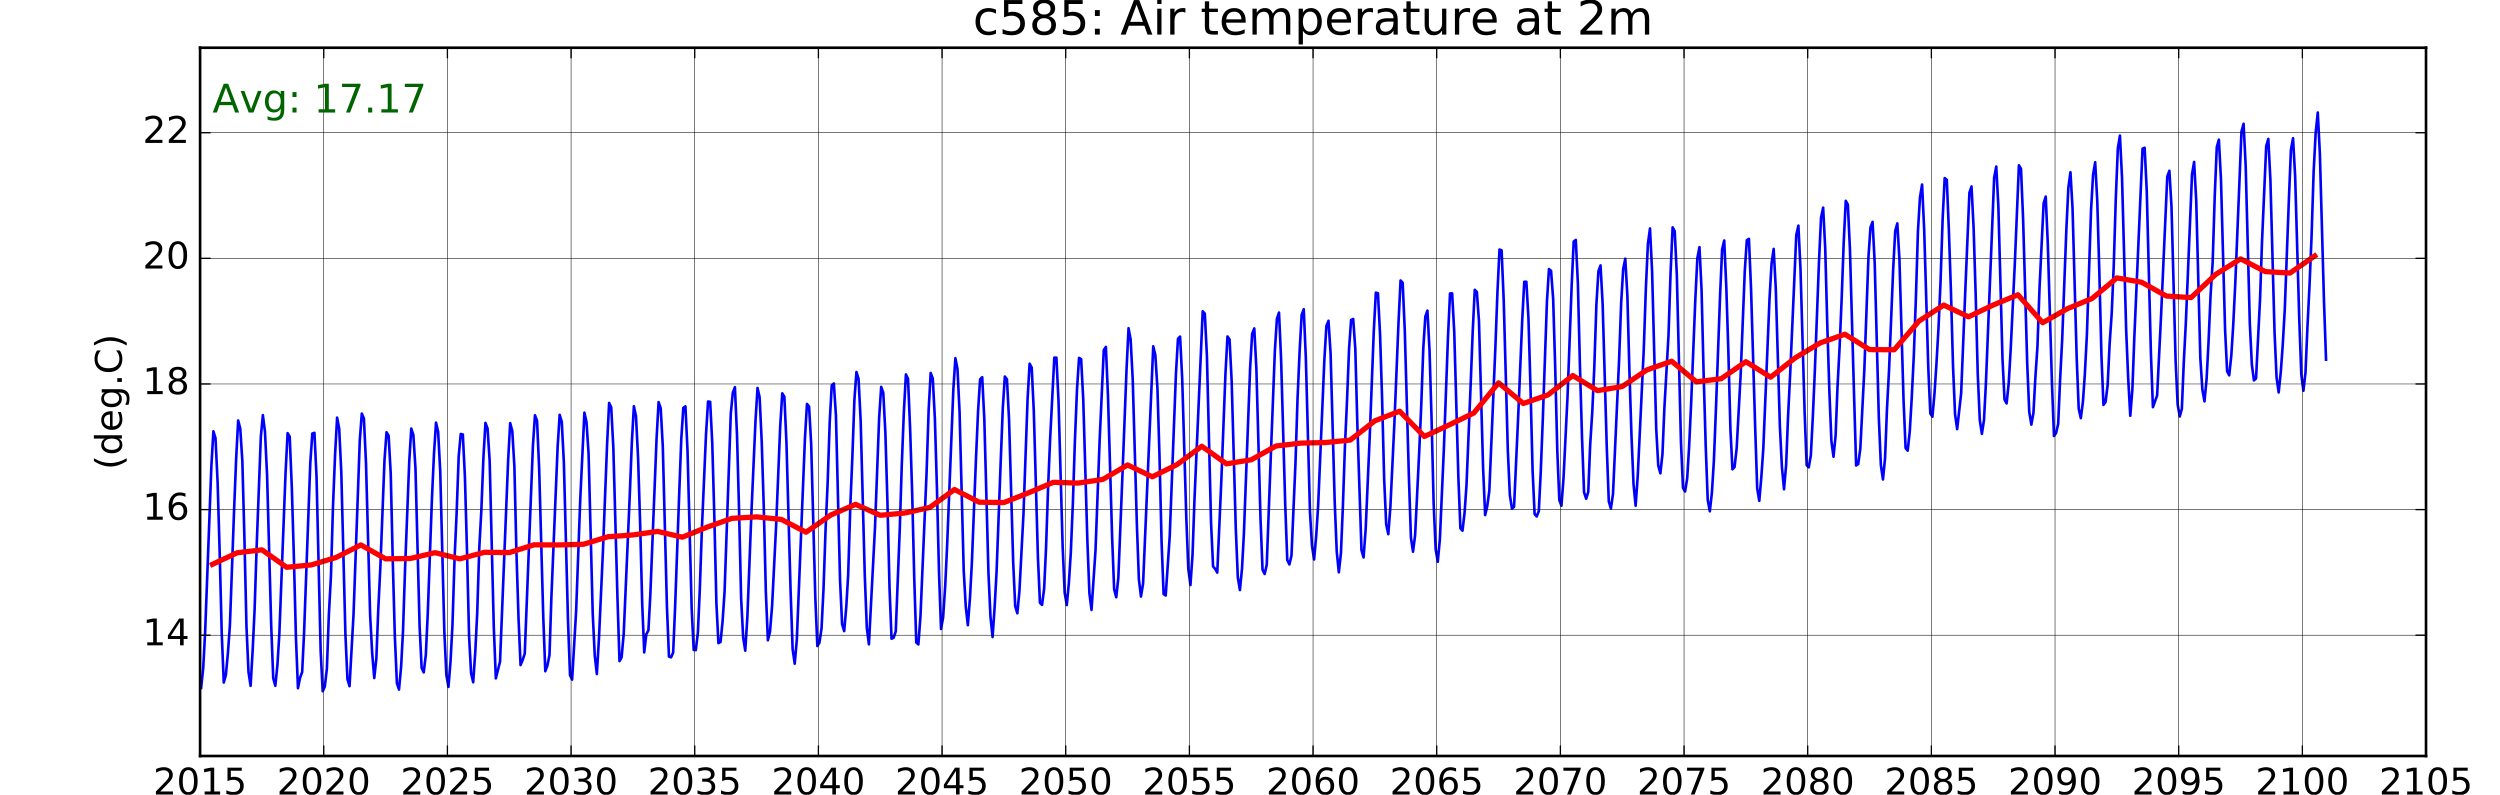<?xml version="1.0" encoding="utf-8" standalone="no"?>
<!DOCTYPE svg PUBLIC "-//W3C//DTD SVG 1.1//EN"
  "http://www.w3.org/Graphics/SVG/1.1/DTD/svg11.dtd">
<!-- Created with matplotlib (http://matplotlib.org/) -->
<svg height="302pt" version="1.1" viewBox="0 0 950 302" width="950pt" xmlns="http://www.w3.org/2000/svg" xmlns:xlink="http://www.w3.org/1999/xlink">
 <defs>
  <style type="text/css">
*{stroke-linecap:butt;stroke-linejoin:round;stroke-miterlimit:100000;}
  </style>
 </defs>
 <g id="figure_1">
  <g id="patch_1">
   <path d="M 0 302.4 
L 950.4 302.4 
L 950.4 0 
L 0 0 
z
" style="fill:#ffffff;"/>
  </g>
  <g id="axes_1">
   <g id="patch_2">
    <path d="M 76.032 287.28 
L 921.888 287.28 
L 921.888 18.144 
L 76.032 18.144 
z
" style="fill:#ffffff;"/>
   </g>
   <g id="line2d_1">
    <path clip-path="url(#p78b058b099)" d="M 76.431 261.395 
L 77.229 253.73 
L 77.95 240.196 
L 80.319 177.095 
L 81.092 163.883 
L 81.89 166.506 
L 82.688 183.179 
L 83.461 209.444 
L 84.259 240.713 
L 85.031 259.352 
L 85.828 256.494 
L 86.624 247.933 
L 87.369 237.508 
L 88.936 194.26 
L 89.732 174.446 
L 90.502 159.781 
L 91.298 162.85 
L 92.094 175.266 
L 92.864 203.86 
L 93.66 238.102 
L 94.431 255.399 
L 95.228 260.598 
L 96.026 246.823 
L 96.747 231.656 
L 97.545 207.161 
L 99.116 165.998 
L 99.888 157.748 
L 100.687 164.006 
L 101.485 180.522 
L 103.056 237.667 
L 103.828 257.755 
L 104.626 260.586 
L 105.425 252.638 
L 106.146 240.947 
L 108.514 179.676 
L 109.287 164.59 
L 110.085 165.947 
L 110.883 185.056 
L 111.656 211.042 
L 112.454 242.3 
L 113.226 261.526 
L 114.025 257.535 
L 114.823 255.371 
L 115.544 240.492 
L 117.913 175.838 
L 118.685 164.753 
L 119.484 164.464 
L 120.282 181.202 
L 121.852 247.476 
L 122.625 262.67 
L 123.422 260.914 
L 124.218 254.04 
L 124.963 233.663 
L 125.759 218.898 
L 126.529 192.617 
L 127.325 172.814 
L 128.096 158.702 
L 128.892 162.877 
L 129.688 179.391 
L 131.254 241.006 
L 132.024 258.033 
L 132.822 260.741 
L 134.341 233.467 
L 135.911 189.938 
L 136.71 167.475 
L 137.482 157.16 
L 138.28 158.986 
L 139.079 175.959 
L 140.649 233.738 
L 141.422 248.141 
L 142.22 257.657 
L 143.018 250.173 
L 143.739 231.596 
L 144.537 215.411 
L 146.108 174.864 
L 146.88 164.26 
L 147.679 165.563 
L 148.477 179.982 
L 149.249 213.072 
L 150.048 242.014 
L 150.82 259.594 
L 151.618 262.035 
L 152.417 253.442 
L 153.138 239.914 
L 153.936 215.774 
L 155.506 175.483 
L 156.279 162.852 
L 157.077 165.282 
L 157.875 177.9 
L 159.446 237.945 
L 160.218 253.798 
L 161.016 255.503 
L 161.812 248.855 
L 162.556 232.951 
L 164.123 189.823 
L 164.919 172.318 
L 165.689 160.598 
L 166.485 164.064 
L 167.281 178.935 
L 168.848 240.072 
L 169.618 256.469 
L 170.415 261.012 
L 171.213 251.135 
L 171.934 237.557 
L 172.733 212.299 
L 173.505 195.226 
L 174.303 173.443 
L 175.076 164.92 
L 175.874 165.091 
L 176.672 181.357 
L 177.445 208.868 
L 178.243 241.659 
L 179.015 255.817 
L 179.814 259.263 
L 180.612 247.662 
L 181.333 233.042 
L 182.131 208.106 
L 182.903 194.116 
L 183.702 173.821 
L 184.474 160.694 
L 185.272 162.849 
L 186.071 175.123 
L 187.641 238.317 
L 188.414 257.787 
L 190.01 251.428 
L 193.1 174.772 
L 193.872 160.781 
L 194.671 163.772 
L 195.469 177.298 
L 196.241 209.807 
L 197.04 235.026 
L 197.812 252.717 
L 198.609 250.816 
L 199.405 248.347 
L 202.512 169.351 
L 203.283 157.812 
L 204.079 159.903 
L 204.875 177.969 
L 206.441 234.458 
L 207.212 255.061 
L 208.009 252.934 
L 208.807 248.874 
L 209.528 226.969 
L 211.897 169.903 
L 212.669 157.625 
L 213.468 160.278 
L 214.266 175.711 
L 215.836 235.765 
L 216.609 256.576 
L 217.407 258.251 
L 218.926 232.257 
L 220.497 189.7 
L 222.068 156.804 
L 222.866 160.392 
L 223.664 172.478 
L 225.235 233.147 
L 226.007 249.1 
L 226.806 256.131 
L 227.604 242.663 
L 229.123 209.203 
L 230.694 168.757 
L 231.466 153.115 
L 232.264 154.811 
L 233.063 170.003 
L 234.633 227.125 
L 235.406 251.223 
L 236.203 249.808 
L 236.999 241.001 
L 239.31 188.212 
L 240.106 168.007 
L 240.876 154.357 
L 241.672 158.158 
L 242.468 173.927 
L 243.239 198.639 
L 244.035 229.398 
L 244.805 247.913 
L 245.602 241.018 
L 246.401 239.534 
L 247.122 226.035 
L 249.49 166.828 
L 250.263 152.807 
L 251.061 155.081 
L 251.859 169.529 
L 253.43 230.4 
L 254.202 249.485 
L 255.001 249.787 
L 255.799 247.986 
L 256.52 231.163 
L 258.091 187.825 
L 258.889 166.75 
L 259.661 154.98 
L 260.46 154.416 
L 261.258 171.3 
L 262.828 231.093 
L 263.601 246.955 
L 264.399 247.048 
L 265.197 240.362 
L 265.918 224.082 
L 266.717 201.028 
L 268.287 164.979 
L 269.06 152.574 
L 269.858 152.693 
L 270.656 168.38 
L 271.429 195.616 
L 272.227 229.109 
L 272.999 244.392 
L 273.796 243.949 
L 274.592 236.038 
L 275.337 224.785 
L 277.7 157.166 
L 278.47 149.18 
L 279.266 147.13 
L 280.062 165.304 
L 280.832 193.537 
L 281.628 227.377 
L 282.399 242.158 
L 283.196 247.257 
L 283.994 234.544 
L 285.513 195.394 
L 287.084 160.013 
L 287.856 147.427 
L 288.655 150.991 
L 289.453 167.876 
L 290.225 192.424 
L 291.024 225.019 
L 291.796 243.302 
L 292.594 240.117 
L 293.393 230.298 
L 294.912 200.055 
L 296.482 161.901 
L 297.255 149.475 
L 298.053 150.747 
L 298.851 168.218 
L 300.422 224.446 
L 301.194 246.66 
L 301.993 252.195 
L 302.791 243.099 
L 305.881 166.505 
L 306.653 153.486 
L 307.452 154.522 
L 308.25 168.82 
L 309.82 227.133 
L 310.593 245.489 
L 311.39 244.204 
L 312.186 238.775 
L 312.931 223.849 
L 313.727 200.963 
L 314.497 183.657 
L 315.293 160.316 
L 316.064 146.43 
L 316.86 145.74 
L 317.656 157.927 
L 319.222 220.619 
L 319.992 237.165 
L 320.79 239.829 
L 321.588 230.567 
L 322.309 218.362 
L 323.107 192.564 
L 323.879 174.059 
L 324.678 151.841 
L 325.45 141.357 
L 326.248 143.978 
L 327.047 159.794 
L 328.617 218.694 
L 329.39 238.604 
L 330.188 244.837 
L 332.505 200.32 
L 334.076 158.759 
L 334.848 147.006 
L 335.647 149.25 
L 336.445 164.557 
L 337.217 190.574 
L 338.016 223.304 
L 338.788 242.712 
L 339.586 242.32 
L 340.385 239.914 
L 341.904 201.232 
L 342.676 176.661 
L 343.474 156.396 
L 344.247 142.277 
L 345.045 143.934 
L 345.843 162.898 
L 346.616 187.117 
L 347.414 219.756 
L 348.186 244.162 
L 348.984 244.875 
L 349.78 234.131 
L 352.091 179.827 
L 352.887 155.731 
L 353.657 141.724 
L 354.453 143.834 
L 355.249 158.983 
L 356.02 184.963 
L 356.816 217.346 
L 357.586 239.018 
L 358.383 234.616 
L 359.181 222.671 
L 359.902 207.451 
L 362.271 147.973 
L 363.044 136.107 
L 363.842 140.232 
L 364.64 156.686 
L 366.211 216.816 
L 366.983 230.399 
L 367.782 237.571 
L 368.58 227.344 
L 369.301 214.054 
L 370.871 174.371 
L 371.67 156.128 
L 372.442 144.136 
L 373.24 143.341 
L 374.039 159.261 
L 375.609 217.634 
L 376.382 234.378 
L 377.18 242.075 
L 377.978 230.416 
L 378.699 217.196 
L 380.27 175.393 
L 381.068 154.995 
L 381.84 143.092 
L 382.639 144.139 
L 383.437 159.412 
L 385.008 213.626 
L 385.78 230.329 
L 386.577 233.052 
L 387.373 224.742 
L 388.914 195.478 
L 390.48 151.645 
L 391.251 138.205 
L 392.047 139.7 
L 392.843 156.233 
L 394.409 211.732 
L 395.18 229.084 
L 395.977 229.86 
L 396.775 223.662 
L 397.496 208.164 
L 398.294 184.644 
L 399.067 166.457 
L 400.637 135.911 
L 401.436 135.922 
L 402.234 152.368 
L 403.804 207.608 
L 404.577 225.244 
L 405.375 229.921 
L 406.173 221.481 
L 406.894 210.252 
L 407.693 191.16 
L 408.465 167.488 
L 409.263 147.875 
L 410.036 135.992 
L 410.834 136.484 
L 411.632 151.76 
L 413.203 205.549 
L 413.975 225.444 
L 414.774 231.763 
L 416.293 209.123 
L 417.863 167.265 
L 419.434 133.048 
L 420.232 131.82 
L 421.031 150.485 
L 422.601 204.061 
L 423.374 223.902 
L 424.171 226.956 
L 424.967 219.572 
L 426.508 181.005 
L 428.074 140.596 
L 428.844 124.718 
L 429.64 129.031 
L 430.436 144.189 
L 432.003 199.049 
L 432.773 220.107 
L 433.57 226.689 
L 434.369 221.77 
L 438.231 131.587 
L 439.029 134.962 
L 439.827 147.622 
L 440.6 173.157 
L 441.398 205.944 
L 442.17 225.755 
L 442.969 226.285 
L 444.488 203.868 
L 446.857 142.023 
L 447.629 128.752 
L 448.428 127.91 
L 449.226 143.647 
L 450.796 196.835 
L 451.569 216.298 
L 452.367 222.316 
L 453.165 210.724 
L 453.886 190.194 
L 457.028 118.29 
L 457.826 119.164 
L 458.624 135.178 
L 460.195 198.565 
L 460.967 215.237 
L 461.764 216.188 
L 462.56 217.602 
L 464.101 182.659 
L 465.668 142.147 
L 466.438 127.857 
L 467.234 128.999 
L 468.03 144.815 
L 469.596 200.706 
L 470.367 219.388 
L 471.164 224.213 
L 471.962 216.122 
L 472.683 202.722 
L 475.052 139.697 
L 475.824 126.834 
L 476.623 124.807 
L 477.421 140.069 
L 478.992 197.159 
L 479.764 216.471 
L 480.562 218.113 
L 481.361 214.628 
L 482.88 173.973 
L 484.45 133.301 
L 485.223 121.121 
L 486.021 118.774 
L 486.819 136.613 
L 488.39 191.936 
L 489.162 212.806 
L 489.961 214.496 
L 490.759 211.141 
L 492.278 176.066 
L 493.051 151.808 
L 493.849 133.581 
L 494.621 119.706 
L 495.42 117.509 
L 496.218 136.011 
L 497.788 194.504 
L 498.561 207.441 
L 499.358 212.602 
L 500.154 203.667 
L 500.899 192.043 
L 503.261 136.711 
L 504.032 123.866 
L 504.828 121.897 
L 505.624 134.317 
L 507.19 190.823 
L 507.96 209.648 
L 508.758 217.484 
L 509.556 210.158 
L 510.277 192.88 
L 511.075 169.561 
L 511.847 152.688 
L 512.646 132.493 
L 513.418 121.593 
L 514.216 121.216 
L 515.015 132.54 
L 515.787 161.162 
L 517.358 209.034 
L 518.156 211.829 
L 518.954 201.092 
L 520.473 166.459 
L 522.044 125.706 
L 522.816 111.209 
L 523.615 111.445 
L 524.413 126.912 
L 525.185 151.126 
L 525.984 182.115 
L 526.756 199.266 
L 527.554 202.98 
L 528.353 192.487 
L 529.872 160.686 
L 531.442 122.366 
L 532.215 106.589 
L 533.013 107.42 
L 533.811 125.434 
L 535.382 181.296 
L 536.154 204.324 
L 536.952 209.647 
L 537.748 203.334 
L 539.288 171.923 
L 540.059 154.434 
L 540.855 132.21 
L 541.625 120.312 
L 542.421 118.035 
L 543.217 133.051 
L 543.988 158.931 
L 544.784 191.295 
L 545.554 208.709 
L 546.351 213.479 
L 547.149 204.959 
L 548.669 170.578 
L 550.239 127.913 
L 551.012 111.519 
L 551.81 111.479 
L 552.608 126.034 
L 554.179 181.377 
L 554.951 200.76 
L 555.75 201.653 
L 556.548 194.777 
L 557.269 184.308 
L 558.839 146.382 
L 559.638 125.793 
L 560.41 110.136 
L 561.208 110.954 
L 562.007 121.993 
L 563.577 177.935 
L 564.35 195.722 
L 565.148 192.375 
L 565.946 186.445 
L 568.238 132.096 
L 569.036 110.794 
L 569.808 94.827 
L 570.607 95.135 
L 571.405 113.964 
L 572.976 171.194 
L 573.748 188.161 
L 574.545 193.293 
L 575.341 192.594 
L 576.882 158.871 
L 578.448 121.559 
L 579.219 107.074 
L 580.015 107.085 
L 580.811 120.951 
L 581.581 147.165 
L 582.377 178.526 
L 583.148 195.344 
L 583.945 196.254 
L 584.743 194.233 
L 585.464 179.763 
L 586.262 159.383 
L 587.833 114.637 
L 588.605 102.259 
L 589.404 102.91 
L 590.202 113.64 
L 590.974 139.625 
L 591.772 171.295 
L 592.545 190.032 
L 593.343 192.169 
L 594.141 181.675 
L 595.661 150.714 
L 597.231 108.567 
L 598.004 91.793 
L 598.802 91.172 
L 599.6 107.836 
L 600.373 138.973 
L 601.171 166.365 
L 601.943 187.073 
L 602.742 189.526 
L 603.54 186.926 
L 604.261 169.137 
L 605.059 156.573 
L 605.831 139.638 
L 606.63 115.678 
L 607.402 103.078 
L 608.2 100.856 
L 608.999 115.397 
L 610.569 169.867 
L 611.342 190.547 
L 612.139 193.263 
L 612.935 187.75 
L 615.246 136.936 
L 616.042 115.121 
L 616.812 102.215 
L 617.608 98.31 
L 618.404 112.422 
L 619.175 140.995 
L 619.971 165.793 
L 620.741 183.999 
L 621.538 192.172 
L 622.337 180.939 
L 624.628 132.873 
L 625.426 109.623 
L 626.199 92.703 
L 626.997 86.808 
L 627.795 103.114 
L 629.366 162.967 
L 630.138 176.906 
L 630.937 179.87 
L 631.735 172.564 
L 632.456 155.236 
L 634.027 127.457 
L 634.825 103.479 
L 635.597 86.389 
L 636.396 87.88 
L 637.194 104.453 
L 638.764 168.014 
L 639.537 185.413 
L 640.335 186.781 
L 641.133 181.777 
L 641.854 169.955 
L 642.653 152.823 
L 644.223 113.753 
L 644.996 98.1 
L 645.794 93.928 
L 646.592 110.131 
L 647.365 141.569 
L 648.163 169.298 
L 648.935 189.972 
L 649.732 194.296 
L 650.528 187.182 
L 651.273 175.117 
L 652.069 155.097 
L 653.636 112.138 
L 654.406 94.743 
L 655.202 91.389 
L 655.998 109.266 
L 656.768 133.306 
L 657.564 163.248 
L 658.335 178.339 
L 659.132 177.476 
L 659.93 170.381 
L 661.449 142.381 
L 663.02 102.878 
L 663.792 91.29 
L 664.591 90.762 
L 665.389 109.52 
L 666.96 162.212 
L 667.732 185.581 
L 668.53 190.319 
L 669.329 181.024 
L 670.05 170.554 
L 672.418 113.539 
L 673.191 100.163 
L 673.989 94.584 
L 674.787 109.402 
L 676.358 162.097 
L 677.13 177.507 
L 677.929 185.931 
L 678.727 176.655 
L 679.448 158.6 
L 680.246 142.509 
L 682.589 89.28 
L 683.388 85.743 
L 684.186 102.15 
L 685.756 156.667 
L 686.529 176.758 
L 687.326 177.582 
L 688.122 172.98 
L 688.867 158.489 
L 689.663 140.333 
L 691.229 99.047 
L 692 82.691 
L 692.796 78.897 
L 693.592 94.557 
L 694.362 123.397 
L 695.158 148.578 
L 695.928 167.593 
L 696.726 173.563 
L 697.524 165.644 
L 698.245 147.152 
L 699.043 132.007 
L 699.815 113.979 
L 700.614 91.931 
L 701.386 76.317 
L 702.184 77.764 
L 702.983 94.919 
L 704.553 150.486 
L 705.326 176.887 
L 706.124 176.318 
L 706.922 170.464 
L 708.441 140.634 
L 710.012 97.663 
L 710.784 86.433 
L 711.583 84.317 
L 712.381 99.899 
L 713.952 158.619 
L 714.724 176.68 
L 715.522 182.196 
L 716.321 174.134 
L 717.042 155.565 
L 717.84 140.547 
L 719.41 102.246 
L 720.183 87.764 
L 720.981 84.89 
L 721.779 98.497 
L 723.35 152.076 
L 724.122 170.26 
L 724.92 171.25 
L 725.716 163.866 
L 726.46 151.169 
L 727.256 134.903 
L 728.027 113.552 
L 728.823 87.719 
L 729.593 74.972 
L 730.389 70.12 
L 731.185 87.228 
L 732.752 139.831 
L 733.522 157.133 
L 734.319 158.337 
L 735.117 149.371 
L 735.838 138.456 
L 736.637 124.492 
L 737.409 106.88 
L 738.207 83.101 
L 738.98 67.673 
L 739.778 68.325 
L 740.576 87.655 
L 741.349 110.446 
L 742.147 139.131 
L 742.919 157.397 
L 743.718 163.061 
L 745.237 149.444 
L 746.807 110.647 
L 748.378 73.224 
L 749.176 70.859 
L 749.975 86.704 
L 750.747 111.67 
L 751.545 142.155 
L 752.318 159.603 
L 753.116 164.874 
L 753.914 159.64 
L 754.635 145.845 
L 757.776 67.547 
L 758.575 63.284 
L 759.373 78.279 
L 760.944 136.297 
L 761.716 151.829 
L 762.513 153.295 
L 763.309 145.637 
L 764.054 132.935 
L 765.62 100.396 
L 767.187 62.812 
L 767.983 64.144 
L 768.779 83.214 
L 770.345 138.269 
L 771.116 156.537 
L 771.913 161.367 
L 772.711 156.847 
L 773.432 143.572 
L 774.23 131.664 
L 775.003 109.809 
L 776.573 77.28 
L 777.372 74.714 
L 778.17 92.817 
L 779.74 145.661 
L 780.513 165.677 
L 781.311 164.525 
L 782.109 161.099 
L 782.83 144.414 
L 783.629 129.02 
L 785.199 87.59 
L 785.972 71.366 
L 786.77 65.453 
L 787.568 79.245 
L 789.139 135.893 
L 789.911 155.295 
L 790.71 158.903 
L 791.508 152.67 
L 792.229 142.397 
L 793.027 127.007 
L 794.598 79.803 
L 795.37 66.355 
L 796.168 61.654 
L 796.967 76.497 
L 797.739 103.256 
L 798.537 134.825 
L 799.31 153.868 
L 800.107 152.745 
L 800.903 146.322 
L 801.648 130.771 
L 802.444 119.172 
L 803.214 101.206 
L 804.01 75.192 
L 804.78 56.36 
L 805.576 51.519 
L 806.372 67.679 
L 807.939 125.353 
L 808.709 143.749 
L 809.506 157.987 
L 810.305 147.93 
L 811.026 128.669 
L 814.167 56.471 
L 814.965 56.154 
L 815.763 72.546 
L 817.334 133.938 
L 818.106 154.722 
L 819.703 150.304 
L 821.222 119.544 
L 823.565 67.073 
L 824.364 64.893 
L 825.162 78.408 
L 826.732 137.028 
L 827.505 153.703 
L 828.303 158.267 
L 829.101 155.368 
L 829.822 138.025 
L 830.621 122.556 
L 832.964 66.25 
L 833.762 61.54 
L 834.56 76.103 
L 836.131 136.198 
L 836.903 148.029 
L 837.7 152.522 
L 838.496 144.161 
L 839.241 130.016 
L 840.037 111.795 
L 840.808 99.751 
L 841.604 74.409 
L 842.374 55.922 
L 843.17 53.067 
L 843.966 68.089 
L 845.532 125.318 
L 846.303 141.086 
L 847.1 142.625 
L 847.898 135.097 
L 848.619 123.634 
L 849.417 107.474 
L 851.76 49.994 
L 852.559 47.029 
L 853.357 62.988 
L 854.928 122.851 
L 855.7 138.515 
L 856.498 144.543 
L 857.297 143.802 
L 858.816 113.667 
L 859.588 91.311 
L 861.159 55.549 
L 861.957 52.792 
L 862.755 68.415 
L 864.326 126.251 
L 865.098 143.477 
L 865.897 149.123 
L 866.695 141.36 
L 867.416 131.468 
L 868.214 117.619 
L 869.785 75.519 
L 870.557 56.915 
L 871.356 52.537 
L 872.154 66.953 
L 873.724 121.525 
L 874.497 142.354 
L 875.295 148.498 
L 876.093 141.448 
L 876.814 124.59 
L 877.613 108.536 
L 878.385 90.113 
L 879.183 65.207 
L 879.956 50.471 
L 880.754 42.754 
L 881.552 58.467 
L 883.123 114.745 
L 883.895 136.679 
L 883.895 136.679 
" style="fill:none;stroke:#0000ff;stroke-linecap:square;"/>
   </g>
   <g id="line2d_2">
    <path clip-path="url(#p78b058b099)" d="M 80.731 214.443 
L 90.13 210.046 
L 99.528 208.934 
L 108.926 215.56 
L 118.325 214.662 
L 127.723 211.833 
L 137.122 207.07 
L 146.52 212.358 
L 155.918 212.224 
L 165.317 210.014 
L 174.715 212.365 
L 184.114 209.872 
L 193.512 209.99 
L 202.91 207.031 
L 212.309 207.079 
L 221.707 206.821 
L 231.106 203.941 
L 240.504 203.275 
L 249.902 201.936 
L 259.301 204.129 
L 268.699 200.306 
L 278.098 196.984 
L 287.496 196.414 
L 296.894 197.375 
L 306.293 202.239 
L 315.691 195.702 
L 325.09 191.659 
L 334.488 195.802 
L 343.886 194.936 
L 353.285 192.844 
L 362.683 186.014 
L 372.082 190.839 
L 381.48 190.971 
L 390.878 187.246 
L 400.277 183.276 
L 409.675 183.571 
L 419.074 182.172 
L 428.472 176.685 
L 437.87 181.174 
L 447.269 176.536 
L 456.667 169.575 
L 466.066 176.252 
L 475.464 174.719 
L 484.862 169.485 
L 494.261 168.385 
L 503.659 168.166 
L 513.058 167.243 
L 522.456 159.899 
L 531.854 156.27 
L 541.253 165.866 
L 550.651 161.476 
L 560.05 156.946 
L 569.448 145.478 
L 578.846 153.321 
L 588.245 150.055 
L 597.643 142.708 
L 607.042 148.427 
L 616.44 146.893 
L 625.838 140.538 
L 635.237 137.274 
L 644.635 145.1 
L 654.034 143.913 
L 663.432 137.444 
L 672.83 143.333 
L 682.229 135.946 
L 691.627 130.331 
L 701.026 127.015 
L 710.424 132.843 
L 719.822 132.905 
L 729.221 121.986 
L 738.619 115.939 
L 748.018 120.384 
L 757.416 115.912 
L 766.814 112.008 
L 776.213 122.62 
L 785.611 117.292 
L 795.01 113.406 
L 804.408 105.601 
L 813.806 107.253 
L 823.205 112.486 
L 832.603 113.092 
L 842.002 104.238 
L 851.4 98.377 
L 860.798 103.201 
L 870.197 103.759 
L 879.595 97.259 
" style="fill:none;stroke:#ff0000;stroke-linecap:square;stroke-width:2.0;"/>
   </g>
   <g id="patch_3">
    <path d="M 76.032 18.144 
L 921.888 18.144 
" style="fill:none;stroke:#000000;stroke-linecap:square;stroke-linejoin:miter;"/>
   </g>
   <g id="patch_4">
    <path d="M 921.888 287.28 
L 921.888 18.144 
" style="fill:none;stroke:#000000;stroke-linecap:square;stroke-linejoin:miter;"/>
   </g>
   <g id="patch_5">
    <path d="M 76.032 287.28 
L 921.888 287.28 
" style="fill:none;stroke:#000000;stroke-linecap:square;stroke-linejoin:miter;"/>
   </g>
   <g id="patch_6">
    <path d="M 76.032 287.28 
L 76.032 18.144 
" style="fill:none;stroke:#000000;stroke-linecap:square;stroke-linejoin:miter;"/>
   </g>
   <g id="matplotlib.axis_1">
    <g id="xtick_1">
     <g id="line2d_3">
      <path clip-path="url(#p78b058b099)" d="M 76.032 287.28 
L 76.032 18.144 
" style="fill:none;stroke:#000000;stroke-linecap:square;stroke-width:0.2;"/>
     </g>
     <g id="line2d_4">
      <defs>
       <path d="M 0 0 
L 0 -4 
" id="m6486752698" style="stroke:#000000;stroke-width:0.5;"/>
      </defs>
      <g>
       <use style="stroke:#000000;stroke-width:0.5;" x="76.032" xlink:href="#m6486752698" y="287.28"/>
      </g>
     </g>
     <g id="line2d_5">
      <defs>
       <path d="M 0 0 
L 0 4 
" id="me1468f34e9" style="stroke:#000000;stroke-width:0.5;"/>
      </defs>
      <g>
       <use style="stroke:#000000;stroke-width:0.5;" x="76.032" xlink:href="#me1468f34e9" y="18.144"/>
      </g>
     </g>
     <g id="text_1">
      <!-- 2015 -->
      <defs>
       <path d="M 19.188 8.297 
L 53.609 8.297 
L 53.609 0 
L 7.328 0 
L 7.328 8.297 
Q 12.938 14.109 22.625 23.891 
Q 32.328 33.688 34.812 36.531 
Q 39.547 41.844 41.422 45.531 
Q 43.312 49.219 43.312 52.781 
Q 43.312 58.594 39.234 62.25 
Q 35.156 65.922 28.609 65.922 
Q 23.969 65.922 18.812 64.312 
Q 13.672 62.703 7.812 59.422 
L 7.812 69.391 
Q 13.766 71.781 18.938 73 
Q 24.125 74.219 28.422 74.219 
Q 39.75 74.219 46.484 68.547 
Q 53.219 62.891 53.219 53.422 
Q 53.219 48.922 51.531 44.891 
Q 49.859 40.875 45.406 35.406 
Q 44.188 33.984 37.641 27.219 
Q 31.109 20.453 19.188 8.297 
" id="BitstreamVeraSans-Roman-32"/>
       <path d="M 31.781 66.406 
Q 24.172 66.406 20.328 58.906 
Q 16.5 51.422 16.5 36.375 
Q 16.5 21.391 20.328 13.891 
Q 24.172 6.391 31.781 6.391 
Q 39.453 6.391 43.281 13.891 
Q 47.125 21.391 47.125 36.375 
Q 47.125 51.422 43.281 58.906 
Q 39.453 66.406 31.781 66.406 
M 31.781 74.219 
Q 44.047 74.219 50.516 64.516 
Q 56.984 54.828 56.984 36.375 
Q 56.984 17.969 50.516 8.266 
Q 44.047 -1.422 31.781 -1.422 
Q 19.531 -1.422 13.062 8.266 
Q 6.594 17.969 6.594 36.375 
Q 6.594 54.828 13.062 64.516 
Q 19.531 74.219 31.781 74.219 
" id="BitstreamVeraSans-Roman-30"/>
       <path d="M 12.406 8.297 
L 28.516 8.297 
L 28.516 63.922 
L 10.984 60.406 
L 10.984 69.391 
L 28.422 72.906 
L 38.281 72.906 
L 38.281 8.297 
L 54.391 8.297 
L 54.391 0 
L 12.406 0 
z
" id="BitstreamVeraSans-Roman-31"/>
       <path d="M 10.797 72.906 
L 49.516 72.906 
L 49.516 64.594 
L 19.828 64.594 
L 19.828 46.734 
Q 21.969 47.469 24.109 47.828 
Q 26.266 48.188 28.422 48.188 
Q 40.625 48.188 47.75 41.5 
Q 54.891 34.812 54.891 23.391 
Q 54.891 11.625 47.562 5.094 
Q 40.234 -1.422 26.906 -1.422 
Q 22.312 -1.422 17.547 -0.641 
Q 12.797 0.141 7.719 1.703 
L 7.719 11.625 
Q 12.109 9.234 16.797 8.062 
Q 21.484 6.891 26.703 6.891 
Q 35.156 6.891 40.078 11.328 
Q 45.016 15.766 45.016 23.391 
Q 45.016 31 40.078 35.438 
Q 35.156 39.891 26.703 39.891 
Q 22.75 39.891 18.812 39.016 
Q 14.891 38.141 10.797 36.281 
z
" id="BitstreamVeraSans-Roman-35"/>
      </defs>
      <g transform="translate(58.217 301.918)scale(0.14 -0.14)">
       <use xlink:href="#BitstreamVeraSans-Roman-32"/>
       <use x="63.623" xlink:href="#BitstreamVeraSans-Roman-30"/>
       <use x="127.246" xlink:href="#BitstreamVeraSans-Roman-31"/>
       <use x="190.869" xlink:href="#BitstreamVeraSans-Roman-35"/>
      </g>
     </g>
    </g>
    <g id="xtick_2">
     <g id="line2d_6">
      <path clip-path="url(#p78b058b099)" d="M 123.024 287.28 
L 123.024 18.144 
" style="fill:none;stroke:#000000;stroke-linecap:square;stroke-width:0.2;"/>
     </g>
     <g id="line2d_7">
      <g>
       <use style="stroke:#000000;stroke-width:0.5;" x="123.024" xlink:href="#m6486752698" y="287.28"/>
      </g>
     </g>
     <g id="line2d_8">
      <g>
       <use style="stroke:#000000;stroke-width:0.5;" x="123.024" xlink:href="#me1468f34e9" y="18.144"/>
      </g>
     </g>
     <g id="text_2">
      <!-- 2020 -->
      <g transform="translate(105.209 301.918)scale(0.14 -0.14)">
       <use xlink:href="#BitstreamVeraSans-Roman-32"/>
       <use x="63.623" xlink:href="#BitstreamVeraSans-Roman-30"/>
       <use x="127.246" xlink:href="#BitstreamVeraSans-Roman-32"/>
       <use x="190.869" xlink:href="#BitstreamVeraSans-Roman-30"/>
      </g>
     </g>
    </g>
    <g id="xtick_3">
     <g id="line2d_9">
      <path clip-path="url(#p78b058b099)" d="M 170.016 287.28 
L 170.016 18.144 
" style="fill:none;stroke:#000000;stroke-linecap:square;stroke-width:0.2;"/>
     </g>
     <g id="line2d_10">
      <g>
       <use style="stroke:#000000;stroke-width:0.5;" x="170.016" xlink:href="#m6486752698" y="287.28"/>
      </g>
     </g>
     <g id="line2d_11">
      <g>
       <use style="stroke:#000000;stroke-width:0.5;" x="170.016" xlink:href="#me1468f34e9" y="18.144"/>
      </g>
     </g>
     <g id="text_3">
      <!-- 2025 -->
      <g transform="translate(152.201 301.918)scale(0.14 -0.14)">
       <use xlink:href="#BitstreamVeraSans-Roman-32"/>
       <use x="63.623" xlink:href="#BitstreamVeraSans-Roman-30"/>
       <use x="127.246" xlink:href="#BitstreamVeraSans-Roman-32"/>
       <use x="190.869" xlink:href="#BitstreamVeraSans-Roman-35"/>
      </g>
     </g>
    </g>
    <g id="xtick_4">
     <g id="line2d_12">
      <path clip-path="url(#p78b058b099)" d="M 217.008 287.28 
L 217.008 18.144 
" style="fill:none;stroke:#000000;stroke-linecap:square;stroke-width:0.2;"/>
     </g>
     <g id="line2d_13">
      <g>
       <use style="stroke:#000000;stroke-width:0.5;" x="217.008" xlink:href="#m6486752698" y="287.28"/>
      </g>
     </g>
     <g id="line2d_14">
      <g>
       <use style="stroke:#000000;stroke-width:0.5;" x="217.008" xlink:href="#me1468f34e9" y="18.144"/>
      </g>
     </g>
     <g id="text_4">
      <!-- 2030 -->
      <defs>
       <path d="M 40.578 39.312 
Q 47.656 37.797 51.625 33 
Q 55.609 28.219 55.609 21.188 
Q 55.609 10.406 48.188 4.484 
Q 40.766 -1.422 27.094 -1.422 
Q 22.516 -1.422 17.656 -0.516 
Q 12.797 0.391 7.625 2.203 
L 7.625 11.719 
Q 11.719 9.328 16.594 8.109 
Q 21.484 6.891 26.812 6.891 
Q 36.078 6.891 40.938 10.547 
Q 45.797 14.203 45.797 21.188 
Q 45.797 27.641 41.281 31.266 
Q 36.766 34.906 28.719 34.906 
L 20.219 34.906 
L 20.219 43.016 
L 29.109 43.016 
Q 36.375 43.016 40.234 45.922 
Q 44.094 48.828 44.094 54.297 
Q 44.094 59.906 40.109 62.906 
Q 36.141 65.922 28.719 65.922 
Q 24.656 65.922 20.016 65.031 
Q 15.375 64.156 9.812 62.312 
L 9.812 71.094 
Q 15.438 72.656 20.344 73.438 
Q 25.25 74.219 29.594 74.219 
Q 40.828 74.219 47.359 69.109 
Q 53.906 64.016 53.906 55.328 
Q 53.906 49.266 50.438 45.094 
Q 46.969 40.922 40.578 39.312 
" id="BitstreamVeraSans-Roman-33"/>
      </defs>
      <g transform="translate(199.193 301.918)scale(0.14 -0.14)">
       <use xlink:href="#BitstreamVeraSans-Roman-32"/>
       <use x="63.623" xlink:href="#BitstreamVeraSans-Roman-30"/>
       <use x="127.246" xlink:href="#BitstreamVeraSans-Roman-33"/>
       <use x="190.869" xlink:href="#BitstreamVeraSans-Roman-30"/>
      </g>
     </g>
    </g>
    <g id="xtick_5">
     <g id="line2d_15">
      <path clip-path="url(#p78b058b099)" d="M 264 287.28 
L 264 18.144 
" style="fill:none;stroke:#000000;stroke-linecap:square;stroke-width:0.2;"/>
     </g>
     <g id="line2d_16">
      <g>
       <use style="stroke:#000000;stroke-width:0.5;" x="264.0" xlink:href="#m6486752698" y="287.28"/>
      </g>
     </g>
     <g id="line2d_17">
      <g>
       <use style="stroke:#000000;stroke-width:0.5;" x="264.0" xlink:href="#me1468f34e9" y="18.144"/>
      </g>
     </g>
     <g id="text_5">
      <!-- 2035 -->
      <g transform="translate(246.185 301.918)scale(0.14 -0.14)">
       <use xlink:href="#BitstreamVeraSans-Roman-32"/>
       <use x="63.623" xlink:href="#BitstreamVeraSans-Roman-30"/>
       <use x="127.246" xlink:href="#BitstreamVeraSans-Roman-33"/>
       <use x="190.869" xlink:href="#BitstreamVeraSans-Roman-35"/>
      </g>
     </g>
    </g>
    <g id="xtick_6">
     <g id="line2d_18">
      <path clip-path="url(#p78b058b099)" d="M 310.992 287.28 
L 310.992 18.144 
" style="fill:none;stroke:#000000;stroke-linecap:square;stroke-width:0.2;"/>
     </g>
     <g id="line2d_19">
      <g>
       <use style="stroke:#000000;stroke-width:0.5;" x="310.992" xlink:href="#m6486752698" y="287.28"/>
      </g>
     </g>
     <g id="line2d_20">
      <g>
       <use style="stroke:#000000;stroke-width:0.5;" x="310.992" xlink:href="#me1468f34e9" y="18.144"/>
      </g>
     </g>
     <g id="text_6">
      <!-- 2040 -->
      <defs>
       <path d="M 37.797 64.312 
L 12.891 25.391 
L 37.797 25.391 
z
M 35.203 72.906 
L 47.609 72.906 
L 47.609 25.391 
L 58.016 25.391 
L 58.016 17.188 
L 47.609 17.188 
L 47.609 0 
L 37.797 0 
L 37.797 17.188 
L 4.891 17.188 
L 4.891 26.703 
z
" id="BitstreamVeraSans-Roman-34"/>
      </defs>
      <g transform="translate(293.177 301.918)scale(0.14 -0.14)">
       <use xlink:href="#BitstreamVeraSans-Roman-32"/>
       <use x="63.623" xlink:href="#BitstreamVeraSans-Roman-30"/>
       <use x="127.246" xlink:href="#BitstreamVeraSans-Roman-34"/>
       <use x="190.869" xlink:href="#BitstreamVeraSans-Roman-30"/>
      </g>
     </g>
    </g>
    <g id="xtick_7">
     <g id="line2d_21">
      <path clip-path="url(#p78b058b099)" d="M 357.984 287.28 
L 357.984 18.144 
" style="fill:none;stroke:#000000;stroke-linecap:square;stroke-width:0.2;"/>
     </g>
     <g id="line2d_22">
      <g>
       <use style="stroke:#000000;stroke-width:0.5;" x="357.984" xlink:href="#m6486752698" y="287.28"/>
      </g>
     </g>
     <g id="line2d_23">
      <g>
       <use style="stroke:#000000;stroke-width:0.5;" x="357.984" xlink:href="#me1468f34e9" y="18.144"/>
      </g>
     </g>
     <g id="text_7">
      <!-- 2045 -->
      <g transform="translate(340.169 301.918)scale(0.14 -0.14)">
       <use xlink:href="#BitstreamVeraSans-Roman-32"/>
       <use x="63.623" xlink:href="#BitstreamVeraSans-Roman-30"/>
       <use x="127.246" xlink:href="#BitstreamVeraSans-Roman-34"/>
       <use x="190.869" xlink:href="#BitstreamVeraSans-Roman-35"/>
      </g>
     </g>
    </g>
    <g id="xtick_8">
     <g id="line2d_24">
      <path clip-path="url(#p78b058b099)" d="M 404.976 287.28 
L 404.976 18.144 
" style="fill:none;stroke:#000000;stroke-linecap:square;stroke-width:0.2;"/>
     </g>
     <g id="line2d_25">
      <g>
       <use style="stroke:#000000;stroke-width:0.5;" x="404.976" xlink:href="#m6486752698" y="287.28"/>
      </g>
     </g>
     <g id="line2d_26">
      <g>
       <use style="stroke:#000000;stroke-width:0.5;" x="404.976" xlink:href="#me1468f34e9" y="18.144"/>
      </g>
     </g>
     <g id="text_8">
      <!-- 2050 -->
      <g transform="translate(387.161 301.918)scale(0.14 -0.14)">
       <use xlink:href="#BitstreamVeraSans-Roman-32"/>
       <use x="63.623" xlink:href="#BitstreamVeraSans-Roman-30"/>
       <use x="127.246" xlink:href="#BitstreamVeraSans-Roman-35"/>
       <use x="190.869" xlink:href="#BitstreamVeraSans-Roman-30"/>
      </g>
     </g>
    </g>
    <g id="xtick_9">
     <g id="line2d_27">
      <path clip-path="url(#p78b058b099)" d="M 451.968 287.28 
L 451.968 18.144 
" style="fill:none;stroke:#000000;stroke-linecap:square;stroke-width:0.2;"/>
     </g>
     <g id="line2d_28">
      <g>
       <use style="stroke:#000000;stroke-width:0.5;" x="451.968" xlink:href="#m6486752698" y="287.28"/>
      </g>
     </g>
     <g id="line2d_29">
      <g>
       <use style="stroke:#000000;stroke-width:0.5;" x="451.968" xlink:href="#me1468f34e9" y="18.144"/>
      </g>
     </g>
     <g id="text_9">
      <!-- 2055 -->
      <g transform="translate(434.153 301.918)scale(0.14 -0.14)">
       <use xlink:href="#BitstreamVeraSans-Roman-32"/>
       <use x="63.623" xlink:href="#BitstreamVeraSans-Roman-30"/>
       <use x="127.246" xlink:href="#BitstreamVeraSans-Roman-35"/>
       <use x="190.869" xlink:href="#BitstreamVeraSans-Roman-35"/>
      </g>
     </g>
    </g>
    <g id="xtick_10">
     <g id="line2d_30">
      <path clip-path="url(#p78b058b099)" d="M 498.96 287.28 
L 498.96 18.144 
" style="fill:none;stroke:#000000;stroke-linecap:square;stroke-width:0.2;"/>
     </g>
     <g id="line2d_31">
      <g>
       <use style="stroke:#000000;stroke-width:0.5;" x="498.96" xlink:href="#m6486752698" y="287.28"/>
      </g>
     </g>
     <g id="line2d_32">
      <g>
       <use style="stroke:#000000;stroke-width:0.5;" x="498.96" xlink:href="#me1468f34e9" y="18.144"/>
      </g>
     </g>
     <g id="text_10">
      <!-- 2060 -->
      <defs>
       <path d="M 33.016 40.375 
Q 26.375 40.375 22.484 35.828 
Q 18.609 31.297 18.609 23.391 
Q 18.609 15.531 22.484 10.953 
Q 26.375 6.391 33.016 6.391 
Q 39.656 6.391 43.531 10.953 
Q 47.406 15.531 47.406 23.391 
Q 47.406 31.297 43.531 35.828 
Q 39.656 40.375 33.016 40.375 
M 52.594 71.297 
L 52.594 62.312 
Q 48.875 64.062 45.094 64.984 
Q 41.312 65.922 37.594 65.922 
Q 27.828 65.922 22.672 59.328 
Q 17.531 52.734 16.797 39.406 
Q 19.672 43.656 24.016 45.922 
Q 28.375 48.188 33.594 48.188 
Q 44.578 48.188 50.953 41.516 
Q 57.328 34.859 57.328 23.391 
Q 57.328 12.156 50.688 5.359 
Q 44.047 -1.422 33.016 -1.422 
Q 20.359 -1.422 13.672 8.266 
Q 6.984 17.969 6.984 36.375 
Q 6.984 53.656 15.188 63.938 
Q 23.391 74.219 37.203 74.219 
Q 40.922 74.219 44.703 73.484 
Q 48.484 72.75 52.594 71.297 
" id="BitstreamVeraSans-Roman-36"/>
      </defs>
      <g transform="translate(481.145 301.918)scale(0.14 -0.14)">
       <use xlink:href="#BitstreamVeraSans-Roman-32"/>
       <use x="63.623" xlink:href="#BitstreamVeraSans-Roman-30"/>
       <use x="127.246" xlink:href="#BitstreamVeraSans-Roman-36"/>
       <use x="190.869" xlink:href="#BitstreamVeraSans-Roman-30"/>
      </g>
     </g>
    </g>
    <g id="xtick_11">
     <g id="line2d_33">
      <path clip-path="url(#p78b058b099)" d="M 545.952 287.28 
L 545.952 18.144 
" style="fill:none;stroke:#000000;stroke-linecap:square;stroke-width:0.2;"/>
     </g>
     <g id="line2d_34">
      <g>
       <use style="stroke:#000000;stroke-width:0.5;" x="545.952" xlink:href="#m6486752698" y="287.28"/>
      </g>
     </g>
     <g id="line2d_35">
      <g>
       <use style="stroke:#000000;stroke-width:0.5;" x="545.952" xlink:href="#me1468f34e9" y="18.144"/>
      </g>
     </g>
     <g id="text_11">
      <!-- 2065 -->
      <g transform="translate(528.137 301.918)scale(0.14 -0.14)">
       <use xlink:href="#BitstreamVeraSans-Roman-32"/>
       <use x="63.623" xlink:href="#BitstreamVeraSans-Roman-30"/>
       <use x="127.246" xlink:href="#BitstreamVeraSans-Roman-36"/>
       <use x="190.869" xlink:href="#BitstreamVeraSans-Roman-35"/>
      </g>
     </g>
    </g>
    <g id="xtick_12">
     <g id="line2d_36">
      <path clip-path="url(#p78b058b099)" d="M 592.944 287.28 
L 592.944 18.144 
" style="fill:none;stroke:#000000;stroke-linecap:square;stroke-width:0.2;"/>
     </g>
     <g id="line2d_37">
      <g>
       <use style="stroke:#000000;stroke-width:0.5;" x="592.944" xlink:href="#m6486752698" y="287.28"/>
      </g>
     </g>
     <g id="line2d_38">
      <g>
       <use style="stroke:#000000;stroke-width:0.5;" x="592.944" xlink:href="#me1468f34e9" y="18.144"/>
      </g>
     </g>
     <g id="text_12">
      <!-- 2070 -->
      <defs>
       <path d="M 8.203 72.906 
L 55.078 72.906 
L 55.078 68.703 
L 28.609 0 
L 18.312 0 
L 43.219 64.594 
L 8.203 64.594 
z
" id="BitstreamVeraSans-Roman-37"/>
      </defs>
      <g transform="translate(575.129 301.918)scale(0.14 -0.14)">
       <use xlink:href="#BitstreamVeraSans-Roman-32"/>
       <use x="63.623" xlink:href="#BitstreamVeraSans-Roman-30"/>
       <use x="127.246" xlink:href="#BitstreamVeraSans-Roman-37"/>
       <use x="190.869" xlink:href="#BitstreamVeraSans-Roman-30"/>
      </g>
     </g>
    </g>
    <g id="xtick_13">
     <g id="line2d_39">
      <path clip-path="url(#p78b058b099)" d="M 639.936 287.28 
L 639.936 18.144 
" style="fill:none;stroke:#000000;stroke-linecap:square;stroke-width:0.2;"/>
     </g>
     <g id="line2d_40">
      <g>
       <use style="stroke:#000000;stroke-width:0.5;" x="639.936" xlink:href="#m6486752698" y="287.28"/>
      </g>
     </g>
     <g id="line2d_41">
      <g>
       <use style="stroke:#000000;stroke-width:0.5;" x="639.936" xlink:href="#me1468f34e9" y="18.144"/>
      </g>
     </g>
     <g id="text_13">
      <!-- 2075 -->
      <g transform="translate(622.121 301.918)scale(0.14 -0.14)">
       <use xlink:href="#BitstreamVeraSans-Roman-32"/>
       <use x="63.623" xlink:href="#BitstreamVeraSans-Roman-30"/>
       <use x="127.246" xlink:href="#BitstreamVeraSans-Roman-37"/>
       <use x="190.869" xlink:href="#BitstreamVeraSans-Roman-35"/>
      </g>
     </g>
    </g>
    <g id="xtick_14">
     <g id="line2d_42">
      <path clip-path="url(#p78b058b099)" d="M 686.928 287.28 
L 686.928 18.144 
" style="fill:none;stroke:#000000;stroke-linecap:square;stroke-width:0.2;"/>
     </g>
     <g id="line2d_43">
      <g>
       <use style="stroke:#000000;stroke-width:0.5;" x="686.928" xlink:href="#m6486752698" y="287.28"/>
      </g>
     </g>
     <g id="line2d_44">
      <g>
       <use style="stroke:#000000;stroke-width:0.5;" x="686.928" xlink:href="#me1468f34e9" y="18.144"/>
      </g>
     </g>
     <g id="text_14">
      <!-- 2080 -->
      <defs>
       <path d="M 31.781 34.625 
Q 24.75 34.625 20.719 30.859 
Q 16.703 27.094 16.703 20.516 
Q 16.703 13.922 20.719 10.156 
Q 24.75 6.391 31.781 6.391 
Q 38.812 6.391 42.859 10.172 
Q 46.922 13.969 46.922 20.516 
Q 46.922 27.094 42.891 30.859 
Q 38.875 34.625 31.781 34.625 
M 21.922 38.812 
Q 15.578 40.375 12.031 44.719 
Q 8.5 49.078 8.5 55.328 
Q 8.5 64.062 14.719 69.141 
Q 20.953 74.219 31.781 74.219 
Q 42.672 74.219 48.875 69.141 
Q 55.078 64.062 55.078 55.328 
Q 55.078 49.078 51.531 44.719 
Q 48 40.375 41.703 38.812 
Q 48.828 37.156 52.797 32.312 
Q 56.781 27.484 56.781 20.516 
Q 56.781 9.906 50.312 4.234 
Q 43.844 -1.422 31.781 -1.422 
Q 19.734 -1.422 13.25 4.234 
Q 6.781 9.906 6.781 20.516 
Q 6.781 27.484 10.781 32.312 
Q 14.797 37.156 21.922 38.812 
M 18.312 54.391 
Q 18.312 48.734 21.844 45.562 
Q 25.391 42.391 31.781 42.391 
Q 38.141 42.391 41.719 45.562 
Q 45.312 48.734 45.312 54.391 
Q 45.312 60.062 41.719 63.234 
Q 38.141 66.406 31.781 66.406 
Q 25.391 66.406 21.844 63.234 
Q 18.312 60.062 18.312 54.391 
" id="BitstreamVeraSans-Roman-38"/>
      </defs>
      <g transform="translate(669.113 301.918)scale(0.14 -0.14)">
       <use xlink:href="#BitstreamVeraSans-Roman-32"/>
       <use x="63.623" xlink:href="#BitstreamVeraSans-Roman-30"/>
       <use x="127.246" xlink:href="#BitstreamVeraSans-Roman-38"/>
       <use x="190.869" xlink:href="#BitstreamVeraSans-Roman-30"/>
      </g>
     </g>
    </g>
    <g id="xtick_15">
     <g id="line2d_45">
      <path clip-path="url(#p78b058b099)" d="M 733.92 287.28 
L 733.92 18.144 
" style="fill:none;stroke:#000000;stroke-linecap:square;stroke-width:0.2;"/>
     </g>
     <g id="line2d_46">
      <g>
       <use style="stroke:#000000;stroke-width:0.5;" x="733.92" xlink:href="#m6486752698" y="287.28"/>
      </g>
     </g>
     <g id="line2d_47">
      <g>
       <use style="stroke:#000000;stroke-width:0.5;" x="733.92" xlink:href="#me1468f34e9" y="18.144"/>
      </g>
     </g>
     <g id="text_15">
      <!-- 2085 -->
      <g transform="translate(716.105 301.918)scale(0.14 -0.14)">
       <use xlink:href="#BitstreamVeraSans-Roman-32"/>
       <use x="63.623" xlink:href="#BitstreamVeraSans-Roman-30"/>
       <use x="127.246" xlink:href="#BitstreamVeraSans-Roman-38"/>
       <use x="190.869" xlink:href="#BitstreamVeraSans-Roman-35"/>
      </g>
     </g>
    </g>
    <g id="xtick_16">
     <g id="line2d_48">
      <path clip-path="url(#p78b058b099)" d="M 780.912 287.28 
L 780.912 18.144 
" style="fill:none;stroke:#000000;stroke-linecap:square;stroke-width:0.2;"/>
     </g>
     <g id="line2d_49">
      <g>
       <use style="stroke:#000000;stroke-width:0.5;" x="780.912" xlink:href="#m6486752698" y="287.28"/>
      </g>
     </g>
     <g id="line2d_50">
      <g>
       <use style="stroke:#000000;stroke-width:0.5;" x="780.912" xlink:href="#me1468f34e9" y="18.144"/>
      </g>
     </g>
     <g id="text_16">
      <!-- 2090 -->
      <defs>
       <path d="M 10.984 1.516 
L 10.984 10.5 
Q 14.703 8.734 18.5 7.812 
Q 22.312 6.891 25.984 6.891 
Q 35.75 6.891 40.891 13.453 
Q 46.047 20.016 46.781 33.406 
Q 43.953 29.203 39.594 26.953 
Q 35.25 24.703 29.984 24.703 
Q 19.047 24.703 12.672 31.312 
Q 6.297 37.938 6.297 49.422 
Q 6.297 60.641 12.938 67.422 
Q 19.578 74.219 30.609 74.219 
Q 43.266 74.219 49.922 64.516 
Q 56.594 54.828 56.594 36.375 
Q 56.594 19.141 48.406 8.859 
Q 40.234 -1.422 26.422 -1.422 
Q 22.703 -1.422 18.891 -0.688 
Q 15.094 0.047 10.984 1.516 
M 30.609 32.422 
Q 37.25 32.422 41.125 36.953 
Q 45.016 41.5 45.016 49.422 
Q 45.016 57.281 41.125 61.844 
Q 37.25 66.406 30.609 66.406 
Q 23.969 66.406 20.094 61.844 
Q 16.219 57.281 16.219 49.422 
Q 16.219 41.5 20.094 36.953 
Q 23.969 32.422 30.609 32.422 
" id="BitstreamVeraSans-Roman-39"/>
      </defs>
      <g transform="translate(763.097 301.918)scale(0.14 -0.14)">
       <use xlink:href="#BitstreamVeraSans-Roman-32"/>
       <use x="63.623" xlink:href="#BitstreamVeraSans-Roman-30"/>
       <use x="127.246" xlink:href="#BitstreamVeraSans-Roman-39"/>
       <use x="190.869" xlink:href="#BitstreamVeraSans-Roman-30"/>
      </g>
     </g>
    </g>
    <g id="xtick_17">
     <g id="line2d_51">
      <path clip-path="url(#p78b058b099)" d="M 827.904 287.28 
L 827.904 18.144 
" style="fill:none;stroke:#000000;stroke-linecap:square;stroke-width:0.2;"/>
     </g>
     <g id="line2d_52">
      <g>
       <use style="stroke:#000000;stroke-width:0.5;" x="827.904" xlink:href="#m6486752698" y="287.28"/>
      </g>
     </g>
     <g id="line2d_53">
      <g>
       <use style="stroke:#000000;stroke-width:0.5;" x="827.904" xlink:href="#me1468f34e9" y="18.144"/>
      </g>
     </g>
     <g id="text_17">
      <!-- 2095 -->
      <g transform="translate(810.089 301.918)scale(0.14 -0.14)">
       <use xlink:href="#BitstreamVeraSans-Roman-32"/>
       <use x="63.623" xlink:href="#BitstreamVeraSans-Roman-30"/>
       <use x="127.246" xlink:href="#BitstreamVeraSans-Roman-39"/>
       <use x="190.869" xlink:href="#BitstreamVeraSans-Roman-35"/>
      </g>
     </g>
    </g>
    <g id="xtick_18">
     <g id="line2d_54">
      <path clip-path="url(#p78b058b099)" d="M 874.896 287.28 
L 874.896 18.144 
" style="fill:none;stroke:#000000;stroke-linecap:square;stroke-width:0.2;"/>
     </g>
     <g id="line2d_55">
      <g>
       <use style="stroke:#000000;stroke-width:0.5;" x="874.896" xlink:href="#m6486752698" y="287.28"/>
      </g>
     </g>
     <g id="line2d_56">
      <g>
       <use style="stroke:#000000;stroke-width:0.5;" x="874.896" xlink:href="#me1468f34e9" y="18.144"/>
      </g>
     </g>
     <g id="text_18">
      <!-- 2100 -->
      <g transform="translate(857.081 301.918)scale(0.14 -0.14)">
       <use xlink:href="#BitstreamVeraSans-Roman-32"/>
       <use x="63.623" xlink:href="#BitstreamVeraSans-Roman-31"/>
       <use x="127.246" xlink:href="#BitstreamVeraSans-Roman-30"/>
       <use x="190.869" xlink:href="#BitstreamVeraSans-Roman-30"/>
      </g>
     </g>
    </g>
    <g id="xtick_19">
     <g id="line2d_57">
      <path clip-path="url(#p78b058b099)" d="M 921.888 287.28 
L 921.888 18.144 
" style="fill:none;stroke:#000000;stroke-linecap:square;stroke-width:0.2;"/>
     </g>
     <g id="line2d_58">
      <g>
       <use style="stroke:#000000;stroke-width:0.5;" x="921.888" xlink:href="#m6486752698" y="287.28"/>
      </g>
     </g>
     <g id="line2d_59">
      <g>
       <use style="stroke:#000000;stroke-width:0.5;" x="921.888" xlink:href="#me1468f34e9" y="18.144"/>
      </g>
     </g>
     <g id="text_19">
      <!-- 2105 -->
      <g transform="translate(904.073 301.918)scale(0.14 -0.14)">
       <use xlink:href="#BitstreamVeraSans-Roman-32"/>
       <use x="63.623" xlink:href="#BitstreamVeraSans-Roman-31"/>
       <use x="127.246" xlink:href="#BitstreamVeraSans-Roman-30"/>
       <use x="190.869" xlink:href="#BitstreamVeraSans-Roman-35"/>
      </g>
     </g>
    </g>
   </g>
   <g id="matplotlib.axis_2">
    <g id="ytick_1">
     <g id="line2d_60">
      <path clip-path="url(#p78b058b099)" d="M 76.032 241.375 
L 921.888 241.375 
" style="fill:none;stroke:#000000;stroke-linecap:square;stroke-width:0.2;"/>
     </g>
     <g id="line2d_61">
      <defs>
       <path d="M 0 0 
L 4 0 
" id="mc005219e94" style="stroke:#000000;stroke-width:0.5;"/>
      </defs>
      <g>
       <use style="stroke:#000000;stroke-width:0.5;" x="76.032" xlink:href="#mc005219e94" y="241.375"/>
      </g>
     </g>
     <g id="line2d_62">
      <defs>
       <path d="M 0 0 
L -4 0 
" id="m804c43b8fa" style="stroke:#000000;stroke-width:0.5;"/>
      </defs>
      <g>
       <use style="stroke:#000000;stroke-width:0.5;" x="921.888" xlink:href="#m804c43b8fa" y="241.375"/>
      </g>
     </g>
     <g id="text_20">
      <!-- 14 -->
      <g transform="translate(54.217 245.238)scale(0.14 -0.14)">
       <use xlink:href="#BitstreamVeraSans-Roman-31"/>
       <use x="63.623" xlink:href="#BitstreamVeraSans-Roman-34"/>
      </g>
     </g>
    </g>
    <g id="ytick_2">
     <g id="line2d_63">
      <path clip-path="url(#p78b058b099)" d="M 76.032 193.641 
L 921.888 193.641 
" style="fill:none;stroke:#000000;stroke-linecap:square;stroke-width:0.2;"/>
     </g>
     <g id="line2d_64">
      <g>
       <use style="stroke:#000000;stroke-width:0.5;" x="76.032" xlink:href="#mc005219e94" y="193.641"/>
      </g>
     </g>
     <g id="line2d_65">
      <g>
       <use style="stroke:#000000;stroke-width:0.5;" x="921.888" xlink:href="#m804c43b8fa" y="193.641"/>
      </g>
     </g>
     <g id="text_21">
      <!-- 16 -->
      <g transform="translate(54.217 197.504)scale(0.14 -0.14)">
       <use xlink:href="#BitstreamVeraSans-Roman-31"/>
       <use x="63.623" xlink:href="#BitstreamVeraSans-Roman-36"/>
      </g>
     </g>
    </g>
    <g id="ytick_3">
     <g id="line2d_66">
      <path clip-path="url(#p78b058b099)" d="M 76.032 145.908 
L 921.888 145.908 
" style="fill:none;stroke:#000000;stroke-linecap:square;stroke-width:0.2;"/>
     </g>
     <g id="line2d_67">
      <g>
       <use style="stroke:#000000;stroke-width:0.5;" x="76.032" xlink:href="#mc005219e94" y="145.908"/>
      </g>
     </g>
     <g id="line2d_68">
      <g>
       <use style="stroke:#000000;stroke-width:0.5;" x="921.888" xlink:href="#m804c43b8fa" y="145.908"/>
      </g>
     </g>
     <g id="text_22">
      <!-- 18 -->
      <g transform="translate(54.217 149.771)scale(0.14 -0.14)">
       <use xlink:href="#BitstreamVeraSans-Roman-31"/>
       <use x="63.623" xlink:href="#BitstreamVeraSans-Roman-38"/>
      </g>
     </g>
    </g>
    <g id="ytick_4">
     <g id="line2d_69">
      <path clip-path="url(#p78b058b099)" d="M 76.032 98.175 
L 921.888 98.175 
" style="fill:none;stroke:#000000;stroke-linecap:square;stroke-width:0.2;"/>
     </g>
     <g id="line2d_70">
      <g>
       <use style="stroke:#000000;stroke-width:0.5;" x="76.032" xlink:href="#mc005219e94" y="98.175"/>
      </g>
     </g>
     <g id="line2d_71">
      <g>
       <use style="stroke:#000000;stroke-width:0.5;" x="921.888" xlink:href="#m804c43b8fa" y="98.175"/>
      </g>
     </g>
     <g id="text_23">
      <!-- 20 -->
      <g transform="translate(54.217 102.038)scale(0.14 -0.14)">
       <use xlink:href="#BitstreamVeraSans-Roman-32"/>
       <use x="63.623" xlink:href="#BitstreamVeraSans-Roman-30"/>
      </g>
     </g>
    </g>
    <g id="ytick_5">
     <g id="line2d_72">
      <path clip-path="url(#p78b058b099)" d="M 76.032 50.441 
L 921.888 50.441 
" style="fill:none;stroke:#000000;stroke-linecap:square;stroke-width:0.2;"/>
     </g>
     <g id="line2d_73">
      <g>
       <use style="stroke:#000000;stroke-width:0.5;" x="76.032" xlink:href="#mc005219e94" y="50.441"/>
      </g>
     </g>
     <g id="line2d_74">
      <g>
       <use style="stroke:#000000;stroke-width:0.5;" x="921.888" xlink:href="#m804c43b8fa" y="50.441"/>
      </g>
     </g>
     <g id="text_24">
      <!-- 22 -->
      <g transform="translate(54.217 54.304)scale(0.14 -0.14)">
       <use xlink:href="#BitstreamVeraSans-Roman-32"/>
       <use x="63.623" xlink:href="#BitstreamVeraSans-Roman-32"/>
      </g>
     </g>
    </g>
    <g id="text_25">
     <!-- (deg.C) -->
     <defs>
      <path d="M 8.016 75.875 
L 15.828 75.875 
Q 23.141 64.359 26.781 53.312 
Q 30.422 42.281 30.422 31.391 
Q 30.422 20.453 26.781 9.375 
Q 23.141 -1.703 15.828 -13.188 
L 8.016 -13.188 
Q 14.5 -2 17.703 9.062 
Q 20.906 20.125 20.906 31.391 
Q 20.906 42.672 17.703 53.656 
Q 14.5 64.656 8.016 75.875 
" id="BitstreamVeraSans-Roman-29"/>
      <path d="M 31 75.875 
Q 24.469 64.656 21.281 53.656 
Q 18.109 42.672 18.109 31.391 
Q 18.109 20.125 21.312 9.062 
Q 24.516 -2 31 -13.188 
L 23.188 -13.188 
Q 15.875 -1.703 12.234 9.375 
Q 8.594 20.453 8.594 31.391 
Q 8.594 42.281 12.203 53.312 
Q 15.828 64.359 23.188 75.875 
z
" id="BitstreamVeraSans-Roman-28"/>
      <path d="M 10.688 12.406 
L 21 12.406 
L 21 0 
L 10.688 0 
z
" id="BitstreamVeraSans-Roman-2e"/>
      <path d="M 45.406 46.391 
L 45.406 75.984 
L 54.391 75.984 
L 54.391 0 
L 45.406 0 
L 45.406 8.203 
Q 42.578 3.328 38.25 0.953 
Q 33.938 -1.422 27.875 -1.422 
Q 17.969 -1.422 11.734 6.484 
Q 5.516 14.406 5.516 27.297 
Q 5.516 40.188 11.734 48.094 
Q 17.969 56 27.875 56 
Q 33.938 56 38.25 53.625 
Q 42.578 51.266 45.406 46.391 
M 14.797 27.297 
Q 14.797 17.391 18.875 11.75 
Q 22.953 6.109 30.078 6.109 
Q 37.203 6.109 41.297 11.75 
Q 45.406 17.391 45.406 27.297 
Q 45.406 37.203 41.297 42.844 
Q 37.203 48.484 30.078 48.484 
Q 22.953 48.484 18.875 42.844 
Q 14.797 37.203 14.797 27.297 
" id="BitstreamVeraSans-Roman-64"/>
      <path d="M 56.203 29.594 
L 56.203 25.203 
L 14.891 25.203 
Q 15.484 15.922 20.484 11.062 
Q 25.484 6.203 34.422 6.203 
Q 39.594 6.203 44.453 7.469 
Q 49.312 8.734 54.109 11.281 
L 54.109 2.781 
Q 49.266 0.734 44.188 -0.344 
Q 39.109 -1.422 33.891 -1.422 
Q 20.797 -1.422 13.156 6.188 
Q 5.516 13.812 5.516 26.812 
Q 5.516 40.234 12.766 48.109 
Q 20.016 56 32.328 56 
Q 43.359 56 49.781 48.891 
Q 56.203 41.797 56.203 29.594 
M 47.219 32.234 
Q 47.125 39.594 43.094 43.984 
Q 39.062 48.391 32.422 48.391 
Q 24.906 48.391 20.391 44.141 
Q 15.875 39.891 15.188 32.172 
z
" id="BitstreamVeraSans-Roman-65"/>
      <path d="M 64.406 67.281 
L 64.406 56.891 
Q 59.422 61.531 53.781 63.812 
Q 48.141 66.109 41.797 66.109 
Q 29.297 66.109 22.656 58.469 
Q 16.016 50.828 16.016 36.375 
Q 16.016 21.969 22.656 14.328 
Q 29.297 6.688 41.797 6.688 
Q 48.141 6.688 53.781 8.984 
Q 59.422 11.281 64.406 15.922 
L 64.406 5.609 
Q 59.234 2.094 53.438 0.328 
Q 47.656 -1.422 41.219 -1.422 
Q 24.656 -1.422 15.125 8.703 
Q 5.609 18.844 5.609 36.375 
Q 5.609 53.953 15.125 64.078 
Q 24.656 74.219 41.219 74.219 
Q 47.75 74.219 53.531 72.484 
Q 59.328 70.75 64.406 67.281 
" id="BitstreamVeraSans-Roman-43"/>
      <path d="M 45.406 27.984 
Q 45.406 37.75 41.375 43.109 
Q 37.359 48.484 30.078 48.484 
Q 22.859 48.484 18.828 43.109 
Q 14.797 37.75 14.797 27.984 
Q 14.797 18.266 18.828 12.891 
Q 22.859 7.516 30.078 7.516 
Q 37.359 7.516 41.375 12.891 
Q 45.406 18.266 45.406 27.984 
M 54.391 6.781 
Q 54.391 -7.172 48.188 -13.984 
Q 42 -20.797 29.203 -20.797 
Q 24.469 -20.797 20.266 -20.094 
Q 16.062 -19.391 12.109 -17.922 
L 12.109 -9.188 
Q 16.062 -11.328 19.922 -12.344 
Q 23.781 -13.375 27.781 -13.375 
Q 36.625 -13.375 41.016 -8.766 
Q 45.406 -4.156 45.406 5.172 
L 45.406 9.625 
Q 42.625 4.781 38.281 2.391 
Q 33.938 0 27.875 0 
Q 17.828 0 11.672 7.656 
Q 5.516 15.328 5.516 27.984 
Q 5.516 40.672 11.672 48.328 
Q 17.828 56 27.875 56 
Q 33.938 56 38.281 53.609 
Q 42.625 51.219 45.406 46.391 
L 45.406 54.688 
L 54.391 54.688 
z
" id="BitstreamVeraSans-Roman-67"/>
     </defs>
     <g transform="translate(46.305 178.482)rotate(-90.0)scale(0.14 -0.14)">
      <use xlink:href="#BitstreamVeraSans-Roman-28"/>
      <use x="39.014" xlink:href="#BitstreamVeraSans-Roman-64"/>
      <use x="102.49" xlink:href="#BitstreamVeraSans-Roman-65"/>
      <use x="164.014" xlink:href="#BitstreamVeraSans-Roman-67"/>
      <use x="227.49" xlink:href="#BitstreamVeraSans-Roman-2e"/>
      <use x="259.277" xlink:href="#BitstreamVeraSans-Roman-43"/>
      <use x="329.102" xlink:href="#BitstreamVeraSans-Roman-29"/>
     </g>
    </g>
   </g>
   <g id="text_26">
    <!-- Avg: 17.17 -->
    <defs>
     <path d="M 2.984 54.688 
L 12.5 54.688 
L 29.594 8.797 
L 46.688 54.688 
L 56.203 54.688 
L 35.688 0 
L 23.484 0 
z
" id="BitstreamVeraSans-Roman-76"/>
     <path id="BitstreamVeraSans-Roman-20"/>
     <path d="M 11.719 12.406 
L 22.016 12.406 
L 22.016 0 
L 11.719 0 
z
M 11.719 51.703 
L 22.016 51.703 
L 22.016 39.312 
L 11.719 39.312 
z
" id="BitstreamVeraSans-Roman-3a"/>
     <path d="M 34.188 63.188 
L 20.797 26.906 
L 47.609 26.906 
z
M 28.609 72.906 
L 39.797 72.906 
L 67.578 0 
L 57.328 0 
L 50.688 18.703 
L 17.828 18.703 
L 11.188 0 
L 0.781 0 
z
" id="BitstreamVeraSans-Roman-41"/>
    </defs>
    <g style="fill:#006400;" transform="translate(80.731 42.754)scale(0.15 -0.15)">
     <use xlink:href="#BitstreamVeraSans-Roman-41"/>
     <use x="68.33" xlink:href="#BitstreamVeraSans-Roman-76"/>
     <use x="127.51" xlink:href="#BitstreamVeraSans-Roman-67"/>
     <use x="190.986" xlink:href="#BitstreamVeraSans-Roman-3a"/>
     <use x="224.678" xlink:href="#BitstreamVeraSans-Roman-20"/>
     <use x="256.465" xlink:href="#BitstreamVeraSans-Roman-31"/>
     <use x="320.088" xlink:href="#BitstreamVeraSans-Roman-37"/>
     <use x="383.711" xlink:href="#BitstreamVeraSans-Roman-2e"/>
     <use x="415.498" xlink:href="#BitstreamVeraSans-Roman-31"/>
     <use x="479.121" xlink:href="#BitstreamVeraSans-Roman-37"/>
    </g>
   </g>
   <g id="text_27">
    <!-- c585: Air temperature at 2m -->
    <defs>
     <path d="M 34.281 27.484 
Q 23.391 27.484 19.188 25 
Q 14.984 22.516 14.984 16.5 
Q 14.984 11.719 18.141 8.906 
Q 21.297 6.109 26.703 6.109 
Q 34.188 6.109 38.703 11.406 
Q 43.219 16.703 43.219 25.484 
L 43.219 27.484 
z
M 52.203 31.203 
L 52.203 0 
L 43.219 0 
L 43.219 8.297 
Q 40.141 3.328 35.547 0.953 
Q 30.953 -1.422 24.312 -1.422 
Q 15.922 -1.422 10.953 3.297 
Q 6 8.016 6 15.922 
Q 6 25.141 12.172 29.828 
Q 18.359 34.516 30.609 34.516 
L 43.219 34.516 
L 43.219 35.406 
Q 43.219 41.609 39.141 45 
Q 35.062 48.391 27.688 48.391 
Q 23 48.391 18.547 47.266 
Q 14.109 46.141 10.016 43.891 
L 10.016 52.203 
Q 14.938 54.109 19.578 55.047 
Q 24.219 56 28.609 56 
Q 40.484 56 46.344 49.844 
Q 52.203 43.703 52.203 31.203 
" id="BitstreamVeraSans-Roman-61"/>
     <path d="M 52 44.188 
Q 55.375 50.25 60.062 53.125 
Q 64.75 56 71.094 56 
Q 79.641 56 84.281 50.016 
Q 88.922 44.047 88.922 33.016 
L 88.922 0 
L 79.891 0 
L 79.891 32.719 
Q 79.891 40.578 77.094 44.375 
Q 74.312 48.188 68.609 48.188 
Q 61.625 48.188 57.562 43.547 
Q 53.516 38.922 53.516 30.906 
L 53.516 0 
L 44.484 0 
L 44.484 32.719 
Q 44.484 40.625 41.703 44.406 
Q 38.922 48.188 33.109 48.188 
Q 26.219 48.188 22.156 43.531 
Q 18.109 38.875 18.109 30.906 
L 18.109 0 
L 9.078 0 
L 9.078 54.688 
L 18.109 54.688 
L 18.109 46.188 
Q 21.188 51.219 25.484 53.609 
Q 29.781 56 35.688 56 
Q 41.656 56 45.828 52.969 
Q 50 49.953 52 44.188 
" id="BitstreamVeraSans-Roman-6d"/>
     <path d="M 9.422 54.688 
L 18.406 54.688 
L 18.406 0 
L 9.422 0 
z
M 9.422 75.984 
L 18.406 75.984 
L 18.406 64.594 
L 9.422 64.594 
z
" id="BitstreamVeraSans-Roman-69"/>
     <path d="M 48.781 52.594 
L 48.781 44.188 
Q 44.969 46.297 41.141 47.344 
Q 37.312 48.391 33.406 48.391 
Q 24.656 48.391 19.812 42.844 
Q 14.984 37.312 14.984 27.297 
Q 14.984 17.281 19.812 11.734 
Q 24.656 6.203 33.406 6.203 
Q 37.312 6.203 41.141 7.25 
Q 44.969 8.297 48.781 10.406 
L 48.781 2.094 
Q 45.016 0.344 40.984 -0.531 
Q 36.969 -1.422 32.422 -1.422 
Q 20.062 -1.422 12.781 6.344 
Q 5.516 14.109 5.516 27.297 
Q 5.516 40.672 12.859 48.328 
Q 20.219 56 33.016 56 
Q 37.156 56 41.109 55.141 
Q 45.062 54.297 48.781 52.594 
" id="BitstreamVeraSans-Roman-63"/>
     <path d="M 18.312 70.219 
L 18.312 54.688 
L 36.812 54.688 
L 36.812 47.703 
L 18.312 47.703 
L 18.312 18.016 
Q 18.312 11.328 20.141 9.422 
Q 21.969 7.516 27.594 7.516 
L 36.812 7.516 
L 36.812 0 
L 27.594 0 
Q 17.188 0 13.234 3.875 
Q 9.281 7.766 9.281 18.016 
L 9.281 47.703 
L 2.688 47.703 
L 2.688 54.688 
L 9.281 54.688 
L 9.281 70.219 
z
" id="BitstreamVeraSans-Roman-74"/>
     <path d="M 8.5 21.578 
L 8.5 54.688 
L 17.484 54.688 
L 17.484 21.922 
Q 17.484 14.156 20.5 10.266 
Q 23.531 6.391 29.594 6.391 
Q 36.859 6.391 41.078 11.031 
Q 45.312 15.672 45.312 23.688 
L 45.312 54.688 
L 54.297 54.688 
L 54.297 0 
L 45.312 0 
L 45.312 8.406 
Q 42.047 3.422 37.719 1 
Q 33.406 -1.422 27.688 -1.422 
Q 18.266 -1.422 13.375 4.438 
Q 8.5 10.297 8.5 21.578 
" id="BitstreamVeraSans-Roman-75"/>
     <path d="M 41.109 46.297 
Q 39.594 47.172 37.812 47.578 
Q 36.031 48 33.891 48 
Q 26.266 48 22.188 43.047 
Q 18.109 38.094 18.109 28.812 
L 18.109 0 
L 9.078 0 
L 9.078 54.688 
L 18.109 54.688 
L 18.109 46.188 
Q 20.953 51.172 25.484 53.578 
Q 30.031 56 36.531 56 
Q 37.453 56 38.578 55.875 
Q 39.703 55.766 41.062 55.516 
z
" id="BitstreamVeraSans-Roman-72"/>
     <path d="M 18.109 8.203 
L 18.109 -20.797 
L 9.078 -20.797 
L 9.078 54.688 
L 18.109 54.688 
L 18.109 46.391 
Q 20.953 51.266 25.266 53.625 
Q 29.594 56 35.594 56 
Q 45.562 56 51.781 48.094 
Q 58.016 40.188 58.016 27.297 
Q 58.016 14.406 51.781 6.484 
Q 45.562 -1.422 35.594 -1.422 
Q 29.594 -1.422 25.266 0.953 
Q 20.953 3.328 18.109 8.203 
M 48.688 27.297 
Q 48.688 37.203 44.609 42.844 
Q 40.531 48.484 33.406 48.484 
Q 26.266 48.484 22.188 42.844 
Q 18.109 37.203 18.109 27.297 
Q 18.109 17.391 22.188 11.75 
Q 26.266 6.109 33.406 6.109 
Q 40.531 6.109 44.609 11.75 
Q 48.688 17.391 48.688 27.297 
" id="BitstreamVeraSans-Roman-70"/>
    </defs>
    <g transform="translate(369.7 13.144)scale(0.18 -0.18)">
     <use xlink:href="#BitstreamVeraSans-Roman-63"/>
     <use x="54.98" xlink:href="#BitstreamVeraSans-Roman-35"/>
     <use x="118.604" xlink:href="#BitstreamVeraSans-Roman-38"/>
     <use x="182.227" xlink:href="#BitstreamVeraSans-Roman-35"/>
     <use x="245.85" xlink:href="#BitstreamVeraSans-Roman-3a"/>
     <use x="279.541" xlink:href="#BitstreamVeraSans-Roman-20"/>
     <use x="311.328" xlink:href="#BitstreamVeraSans-Roman-41"/>
     <use x="379.736" xlink:href="#BitstreamVeraSans-Roman-69"/>
     <use x="407.52" xlink:href="#BitstreamVeraSans-Roman-72"/>
     <use x="448.633" xlink:href="#BitstreamVeraSans-Roman-20"/>
     <use x="480.42" xlink:href="#BitstreamVeraSans-Roman-74"/>
     <use x="519.629" xlink:href="#BitstreamVeraSans-Roman-65"/>
     <use x="581.152" xlink:href="#BitstreamVeraSans-Roman-6d"/>
     <use x="678.564" xlink:href="#BitstreamVeraSans-Roman-70"/>
     <use x="742.041" xlink:href="#BitstreamVeraSans-Roman-65"/>
     <use x="803.564" xlink:href="#BitstreamVeraSans-Roman-72"/>
     <use x="844.678" xlink:href="#BitstreamVeraSans-Roman-61"/>
     <use x="905.957" xlink:href="#BitstreamVeraSans-Roman-74"/>
     <use x="945.166" xlink:href="#BitstreamVeraSans-Roman-75"/>
     <use x="1008.545" xlink:href="#BitstreamVeraSans-Roman-72"/>
     <use x="1049.627" xlink:href="#BitstreamVeraSans-Roman-65"/>
     <use x="1111.15" xlink:href="#BitstreamVeraSans-Roman-20"/>
     <use x="1142.938" xlink:href="#BitstreamVeraSans-Roman-61"/>
     <use x="1204.217" xlink:href="#BitstreamVeraSans-Roman-74"/>
     <use x="1243.426" xlink:href="#BitstreamVeraSans-Roman-20"/>
     <use x="1275.213" xlink:href="#BitstreamVeraSans-Roman-32"/>
     <use x="1338.836" xlink:href="#BitstreamVeraSans-Roman-6d"/>
    </g>
   </g>
  </g>
 </g>
 <defs>
  <clipPath id="p78b058b099">
   <rect height="269.136" width="845.856" x="76.032" y="18.144"/>
  </clipPath>
 </defs>
</svg>
